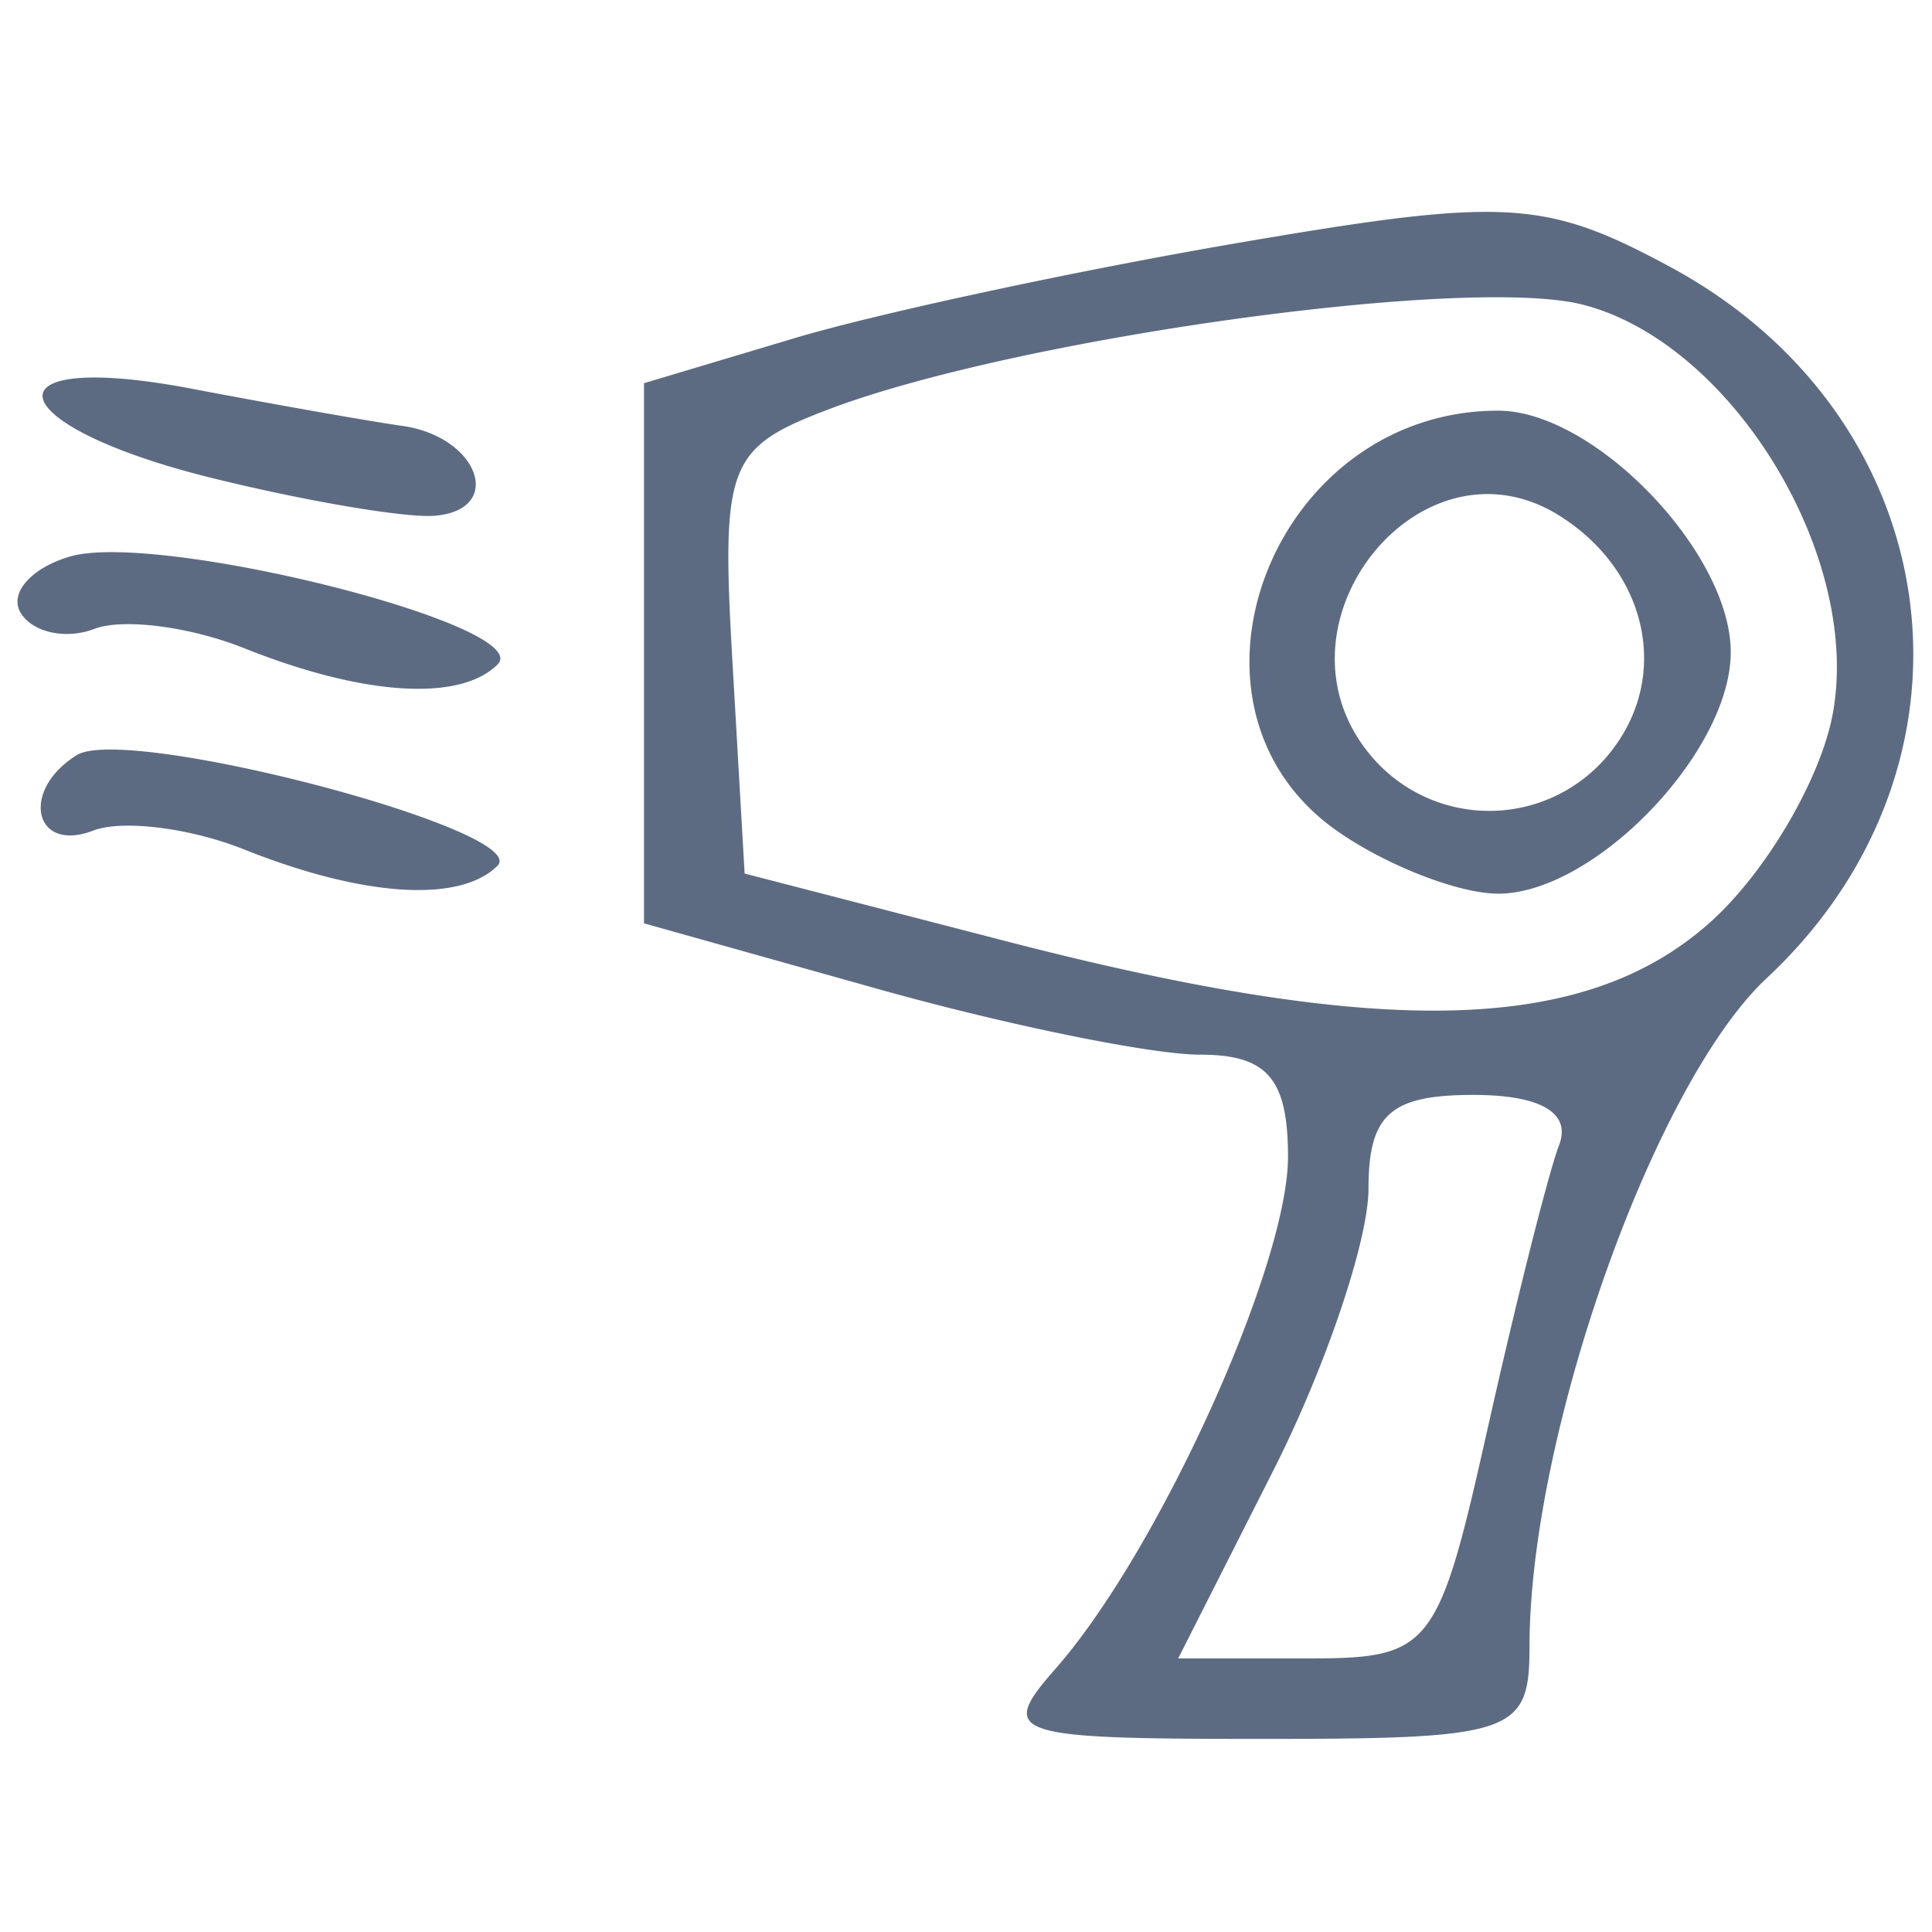 
<svg xmlns="http://www.w3.org/2000/svg" height="48" width="48"><path d="M26.229 41.453c2.544-2.894 5.771-10 5.771-12.71 0-1.944-.512-2.54-2.184-2.54-1.202 0-4.802-.734-8-1.631L16 22.94V9.52l3.75-1.121c2.063-.617 7.028-1.682 11.034-2.368 6.605-1.13 7.601-1.075 10.697.592 6.959 3.748 8.13 12.34 2.409 17.683-2.794 2.61-5.89 11.34-5.89 16.607 0 2.158-.386 2.29-6.655 2.29-6.257 0-6.563-.104-5.116-1.75zm10.74-6c.707-3.162 1.502-6.312 1.765-7 .308-.803-.452-1.25-2.127-1.25-2.064 0-2.607.486-2.607 2.33 0 1.283-1.064 4.433-2.364 7l-2.364 4.67h3.205c3.086 0 3.253-.213 4.491-5.75zm5.476-12.5c1.407-1.237 2.8-3.6 3.095-5.25.705-3.932-2.542-9.211-6.234-10.138-2.872-.72-14.074.84-18.725 2.607-2.506.953-2.666 1.373-2.383 6.277l.302 5.254 6.5 1.682c9.372 2.425 14.339 2.302 17.445-.432zm-9.222-2.306c-4.429-3.102-1.617-10.444 4-10.444 2.386 0 5.777 3.522 5.777 6 0 2.48-3.39 6-5.777 6-.978 0-2.778-.7-4-1.556zm6.737-1.896c1.555-1.873 1.012-4.536-1.21-5.935-3.465-2.182-7.367 2.735-4.71 5.935a3.837 3.837 0 0 0 5.92 0zM6.065 21.104c-1.339-.535-3.026-.746-3.75-.468-1.477.567-1.817-1.004-.406-1.876 1.243-.768 11.318 1.883 10.45 2.75-.93.93-3.336.776-6.294-.406zm0-5c-1.339-.535-3.012-.751-3.718-.48-.705.27-1.529.094-1.83-.392-.3-.487.248-1.119 1.218-1.404 2.188-.645 11.583 1.724 10.627 2.68-.933.933-3.337.779-6.297-.404zm-.815-4.232c-5.283-1.308-5.711-3.208-.5-2.217 2.063.393 4.425.81 5.25.927 1.895.27 2.548 2.084.803 2.232-.717.06-3.215-.363-5.553-.942z" fill="#5d6b82"/></svg>
